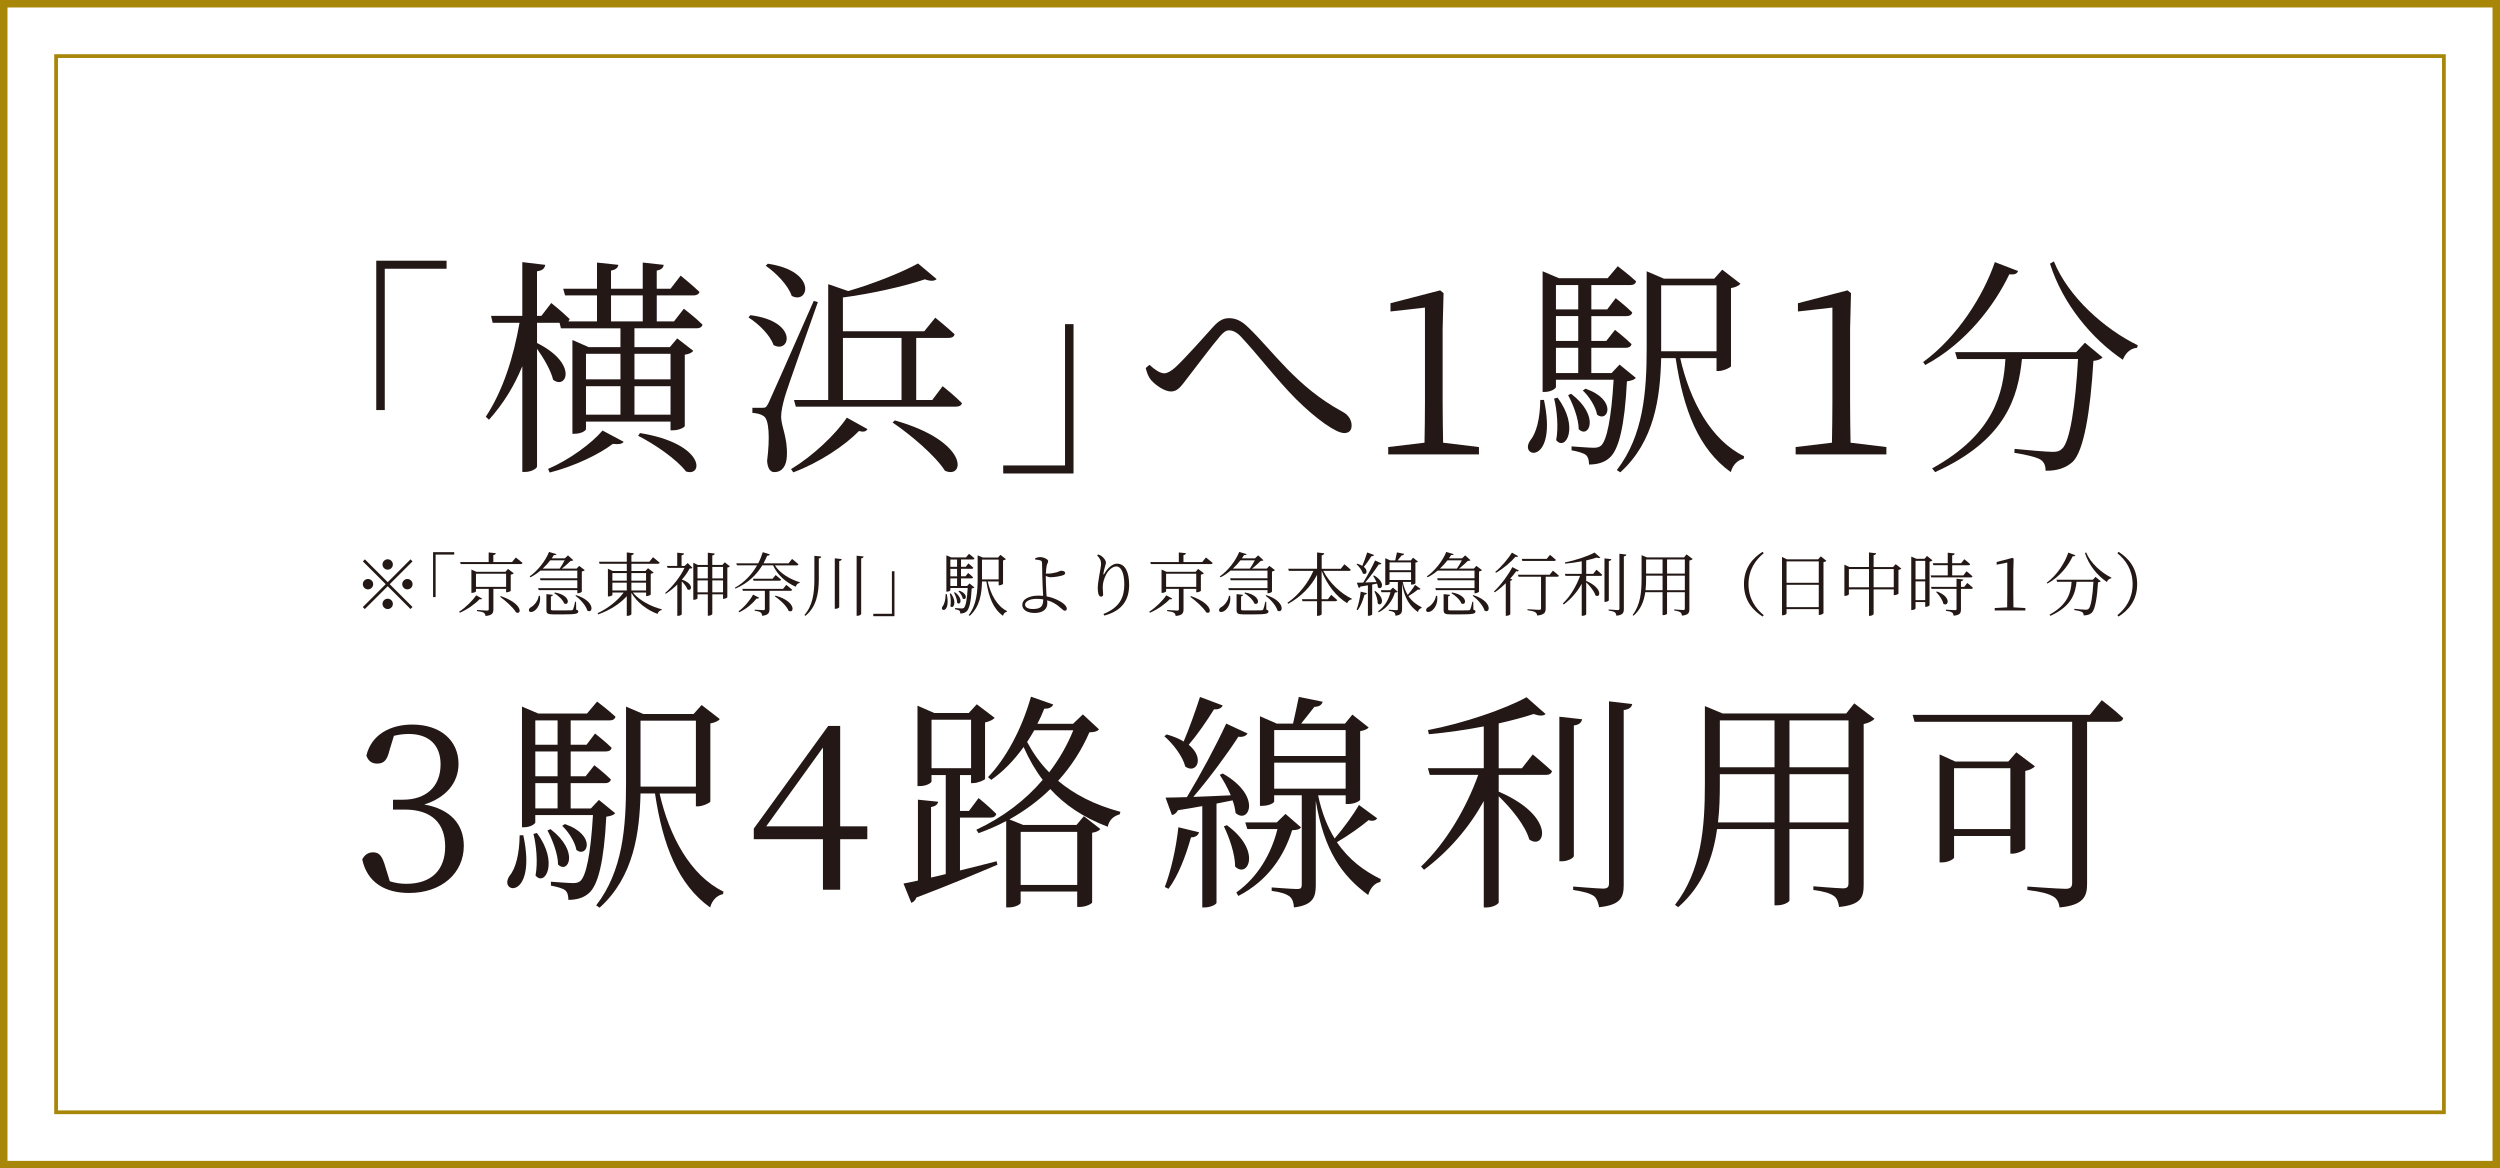 <?xml version="1.0" encoding="UTF-8"?><svg id="_レイヤー_2" xmlns="http://www.w3.org/2000/svg" viewBox="0 0 126.339 59.044"><defs><style>.cls-1{stroke-width:.378px;}.cls-1,.cls-2{fill:none;stroke:#a78608;stroke-miterlimit:10;}.cls-3{fill:#231815;}.cls-2{stroke-width:.189px;}</style></defs><g id="_レイヤー_1-2"><rect class="cls-2" x="2.835" y="2.835" width="120.669" height="53.375"/><rect class="cls-1" x=".189" y=".189" width="125.961" height="58.666"/><path class="cls-3" d="m19.015,13.175h3.553v.406h-3.124v7.142h-.43v-7.548Z"/><path class="cls-3" d="m34.559,15.602s.592.453.941.802c-.023.128-.14.186-.291.186h-3.147v.952h1.789l.372-.441.812.627c-.069.093-.197.163-.429.197v3.601c0,.058-.267.22-.604.22h-.116v-.44h-4.273v.383c0,.058-.209.232-.581.232h-.105v-4.738l.825.36h1.603v-.952h-3.008l-.069-.278h-1.138v1.021c2.09,1.045,1.486,2.381.813,1.858-.116-.488-.488-1.104-.813-1.568v5.945c0,.116-.313.279-.581.279h-.163v-5.342c-.406.999-.964,1.904-1.684,2.706l-.163-.151c.882-1.335,1.405-3.031,1.707-4.749h-1.359l-.081-.349h1.579v-2.717l1.161.139c-.035.175-.116.279-.418.325v2.253h.221l.5-.65s.581.465.929.812c-.012.047-.035.082-.07.116h1.452v-1.312h-1.614l-.093-.337h1.707v-1.324l1.08.116c-.023.14-.116.244-.372.29v.918h1.603v-1.324l1.057.116c-.012.14-.104.244-.349.29v.918h.697l.511-.662s.592.477.953.824c-.035.116-.151.175-.302.175h-1.858v1.312h.871l.499-.639Zm-6.862,8.094c1.068-.453,2.218-1.301,2.752-1.939l1.068.569c-.082.116-.255.14-.546.104-.697.534-1.962,1.138-3.193,1.451l-.081-.186Zm1.916-5.817v1.289h1.742v-1.289h-1.742Zm0,3.077h1.742v-1.44h-1.742v1.44Zm1.266-4.715h1.603v-1.312h-1.603v1.312Zm1.184,1.638v1.289h1.823v-1.289h-1.823Zm1.823,3.077v-1.44h-1.823v1.44h1.823Zm-1.544.929c3.298.534,3.217,2.241,2.322,1.939-.453-.604-1.602-1.394-2.415-1.8l.093-.14Z"/><path class="cls-3" d="m37.918,15.927c2.461.313,2.009,1.975,1.173,1.51-.174-.511-.767-1.08-1.266-1.394l.093-.116Zm3.414-.661c-.511,1.463-1.509,4.227-1.672,4.795-.104.372-.186.721-.186,1.011.012.511.337,1.045.291,1.985-.023.499-.244.802-.639.802-.209,0-.337-.209-.36-.569.151-1.185.093-2.09-.163-2.253-.163-.116-.337-.15-.581-.174v-.256h.522c.139,0,.174-.012.29-.232q.198-.418,2.288-5.167l.209.059Zm-2.531-1.939c2.531.371,2.067,2.09,1.208,1.625-.174-.533-.801-1.172-1.312-1.521l.104-.104Zm1.173,10.381c1.103-.662,2.264-1.765,2.822-2.602l1.045.581c-.081.116-.186.163-.43.093-.708.731-2.009,1.603-3.321,2.09l-.116-.162Zm7.664-4.192s.615.488.975.859c-.035.128-.151.175-.302.175h-8.094l-.093-.337h1.73v-5.853l1.01.349c1.324-.384,2.752-.964,3.53-1.394l.94.789c-.104.104-.313.116-.592.012-1.033.349-2.659.721-4.145.918v1.707h4.11l.558-.686s.604.487.975.836c-.023.128-.139.186-.302.186h-1.637v3.136h.812l.523-.697Zm-5.04.697h2.961v-3.136h-2.961v3.136Zm2.624,1.033c3.809,1.08,3.53,2.996,2.531,2.543-.487-.767-1.753-1.834-2.647-2.438l.116-.104Z"/><path class="cls-3" d="m54.251,23.928h-3.553v-.406h3.124v-7.142h.43v7.548Z"/><path class="cls-3" d="m57.9,18.598l.186-.162c.279.255.546.43.755.43.151,0,.348-.116.558-.303.534-.499,1.486-1.579,1.927-2.066.244-.268.476-.418.778-.418.302,0,.615.104.975.464,1.254,1.196,2.438,3.008,4.761,4.262.314.163.465.43.465.697,0,.232-.116.383-.372.383-.43,0-1.428-.72-2.416-1.695-.987-.987-1.916-2.229-2.833-3.205-.221-.221-.407-.29-.581-.29-.14,0-.279.093-.453.302-.418.488-1.243,1.591-1.684,2.16-.291.383-.464.627-.79.627-.313,0-.767-.302-1.01-.581-.128-.15-.209-.371-.267-.604Z"/><path class="cls-3" d="m74.74,22.592v.372h-4.586v-.372l1.834-.22c.012-.697.023-1.382.023-2.067v-4.761l-1.742.197v-.418l2.508-.65.174.14-.046,1.8v3.692c0,.686.012,1.37.023,2.067l1.811.22Z"/><path class="cls-3" d="m78.026,20.212c.697,3.298-1.277,2.949-.708,2.066.325-.383.511-1.126.522-2.066h.186Zm4.645-1.115c-.081.094-.22.14-.453.175-.116,2.287-.418,3.472-.882,3.866-.267.244-.639.337-1.034.337,0-.186-.035-.371-.151-.476s-.43-.187-.731-.244v-.197c.348.023.894.069,1.103.069.186,0,.279-.023.383-.104.29-.255.522-1.335.639-3.332h-2.915v.371c0,.058-.221.244-.569.244h-.104v-6.097l.825.349h2.461l.511-.604s.569.43.929.766c-.035.128-.139.187-.302.187h-1.962v1.23h.801l.43-.569s.534.418.836.721c-.023.127-.139.186-.291.186h-1.776v1.254h.755l.441-.558s.522.406.836.721c-.035.127-.14.186-.291.186h-1.742v1.277h1.022l.406-.43.824.673Zm-3.959.999c1.115,1.486.406,2.729-.07,2.148.128-.674.035-1.545-.104-2.102l.174-.047Zm-.081-5.689v1.23h1.126v-1.23h-1.126Zm1.126,1.567h-1.126v1.254h1.126v-1.254Zm-1.126,2.88h1.126v-1.277h-1.126v1.277Zm.766,1.045c1.486,1.138.894,2.299.383,1.788,0-.534-.291-1.266-.534-1.719l.151-.069Zm.731-.256c1.626.569,1.126,1.742.581,1.312-.069-.406-.406-.929-.72-1.22l.139-.093Zm4.784-1.544c.488,2.159,1.556,4.146,3.228,4.958l-.023.128c-.291.058-.546.29-.65.674-1.614-1.15-2.392-3.124-2.787-5.76h-.732c-.046,1.974-.336,4.215-2.067,5.771l-.174-.115c1.347-1.742,1.509-3.96,1.509-6.178v-3.867l.871.372h2.543l.406-.453.917.708c-.058.093-.255.187-.476.221v3.948c-.012.069-.395.244-.627.244h-.104v-.65h-1.835Zm-.964-.349h2.799v-3.332h-2.799v3.332Z"/><path class="cls-3" d="m95.33,22.592v.372h-4.586v-.372l1.834-.22c.012-.697.023-1.382.023-2.067v-4.761l-1.742.197v-.418l2.508-.65.174.14-.046,1.8v3.692c0,.686.012,1.37.023,2.067l1.811.22Z"/><path class="cls-3" d="m101.983,13.697c-.046.128-.151.197-.441.163-.755,1.591-2.206,3.495-4.25,4.587l-.104-.151c1.73-1.266,3.042-3.345,3.623-5.051l1.173.452Zm3.379,3.623l.894.743c-.081.081-.232.151-.464.175-.151,2.554-.488,4.563-1.045,5.098-.337.313-.801.464-1.37.452,0-.221-.058-.43-.256-.558-.186-.127-.801-.267-1.324-.348l.012-.197c.592.058,1.626.15,1.916.15.244,0,.349-.034.476-.15.406-.337.685-2.218.813-4.541h-2.833c-.197,1.928-.813,4.1-4.389,5.714l-.151-.187c3.135-1.729,3.6-3.809,3.704-5.527h-2.438l-.104-.348h6.12l.441-.477Zm-1.567-4.11c.731,1.8,2.566,3.426,4.238,4.238l-.035.128c-.313.023-.569.232-.72.604-1.567-1.057-3.031-2.81-3.681-4.854l.198-.116Z"/><path class="cls-3" d="m19.687,37.904c-.116.476-.255.685-.627.685-.244,0-.441-.104-.545-.406.255-1.068,1.219-1.567,2.322-1.567,1.428,0,2.334.812,2.334,1.985,0,.952-.627,1.707-1.73,2.056,1.335.231,1.998,1.01,1.998,2.09,0,1.382-1.126,2.38-2.764,2.38-1.196,0-2.113-.511-2.369-1.695.116-.231.302-.359.545-.359.349,0,.476.232.627.743l.221.72c.291.093.569.128.836.128,1.289,0,1.962-.72,1.962-1.881,0-1.173-.674-1.87-2.044-1.87h-.592v-.499h.5c1.161,0,1.904-.65,1.904-1.788,0-.964-.581-1.533-1.603-1.533-.232,0-.476.023-.755.093l-.221.721Z"/><path class="cls-3" d="m26.447,42.212c.697,3.298-1.277,2.949-.708,2.066.325-.383.511-1.126.522-2.066h.186Zm4.645-1.115c-.081.094-.22.14-.453.175-.116,2.287-.418,3.472-.882,3.866-.267.244-.639.337-1.034.337,0-.186-.035-.371-.151-.476s-.43-.187-.731-.244v-.197c.348.023.894.069,1.103.069.186,0,.279-.023.383-.104.29-.255.522-1.335.639-3.332h-2.915v.371c0,.058-.221.244-.569.244h-.104v-6.097l.825.349h2.461l.511-.604s.569.43.929.766c-.035.128-.139.187-.302.187h-1.962v1.23h.801l.43-.569s.534.418.836.721c-.023.127-.139.186-.291.186h-1.776v1.254h.755l.441-.558s.522.406.836.721c-.035.127-.14.186-.291.186h-1.742v1.277h1.022l.406-.43.824.673Zm-3.959.999c1.115,1.486.406,2.729-.07,2.148.128-.674.035-1.545-.104-2.102l.174-.047Zm-.081-5.689v1.23h1.126v-1.23h-1.126Zm1.126,1.567h-1.126v1.254h1.126v-1.254Zm-1.126,2.88h1.126v-1.277h-1.126v1.277Zm.766,1.045c1.486,1.138.894,2.299.383,1.788,0-.534-.291-1.266-.534-1.719l.151-.069Zm.731-.256c1.626.569,1.126,1.742.581,1.312-.069-.406-.406-.929-.72-1.22l.139-.093Zm4.784-1.544c.488,2.159,1.556,4.146,3.228,4.958l-.023.128c-.291.058-.546.29-.65.674-1.614-1.15-2.392-3.124-2.787-5.76h-.732c-.046,1.974-.336,4.215-2.067,5.771l-.174-.115c1.347-1.742,1.509-3.96,1.509-6.178v-3.867l.871.372h2.543l.406-.453.917.708c-.058.093-.255.187-.476.221v3.948c-.012.069-.395.244-.627.244h-.104v-.65h-1.835Zm-.964-.349h2.799v-3.332h-2.799v3.332Z"/><path class="cls-3" d="m43.83,42.409h-1.371v2.555h-.871v-2.555h-3.495v-.534l3.762-5.19h.604v5.074h1.371v.65Zm-2.241-.65v-3.982l-2.868,3.982h2.868Z"/><path class="cls-3" d="m48.516,43.988c.581-.139,1.208-.302,1.846-.464l.046.174c-.987.418-2.322.987-4.099,1.66-.035.128-.151.232-.256.268l-.395-.976c.186-.035.43-.081.731-.151v-4.087l1.022.104c-.023.128-.128.232-.36.267v3.565l.743-.175v-5.004h-.72v.325c0,.058-.232.231-.592.231h-.116v-4.063l.848.371h1.742l.406-.441.906.686c-.081.093-.267.186-.488.232v2.856c-.023.058-.372.209-.604.209h-.104v-.406h-.558v1.812h.453l.487-.65s.558.452.894.801c-.035.128-.139.186-.302.186h-1.533v2.671Zm-1.44-5.167h1.998v-2.45h-1.998v2.45Zm8.465-1.963c-.093.104-.209.14-.488.151-.383.883-.906,1.707-1.579,2.45.812.685,1.846,1.219,3.146,1.567l-.035.128c-.291.081-.534.267-.604.627-1.254-.477-2.183-1.115-2.903-1.904-.581.569-1.277,1.092-2.067,1.532l.697.279h2.694l.372-.441.836.65c-.081.081-.174.15-.418.186v3.519c0,.058-.29.232-.639.232h-.116v-.778h-2.857v.569c0,.058-.232.232-.615.232h-.116v-4.366c-.43.232-.894.43-1.394.615l-.116-.174c1.347-.628,2.485-1.498,3.355-2.521-.383-.499-.697-1.057-.964-1.66-.487.674-1.033,1.242-1.637,1.66l-.163-.139c.883-.906,1.707-2.416,2.171-4.064l1.126.395c-.058.128-.197.221-.453.209-.104.268-.221.522-.349.767h1.8l.5-.477.813.755Zm-3.96,5.18v2.682h2.857v-2.682h-2.857Zm.685-5.133c-.116.209-.244.406-.36.592.302.558.662,1.08,1.115,1.533.511-.662.917-1.382,1.219-2.125h-1.974Z"/><path class="cls-3" d="m61.791,35.651c-.058.128-.197.209-.441.197-.383.615-.848,1.289-1.277,1.788.836.686.383,1.498-.174,1.104-.128-.522-.627-1.161-1.057-1.533l.116-.093c.36.104.639.221.859.36.267-.628.581-1.498.825-2.253l1.149.43Zm-2.926,9.173c.302-.789.569-1.938.685-3.019l1.045.255c-.046.151-.174.256-.407.256-.267.952-.65,1.951-1.138,2.601l-.186-.093Zm2.926-5.736c2.021,1.15,1.312,2.59.65,1.998-.023-.198-.07-.419-.151-.639-.244.046-.511.104-.813.162v5.017c0,.058-.255.232-.615.232h-.104v-5.121c-.372.069-.79.14-1.231.209-.082.15-.186.221-.302.244l-.325-.883c.255,0,.627-.012,1.08-.023.674-1.114,1.486-2.624,1.986-3.716l1.08.499c-.07.116-.232.198-.465.163-.545.848-1.44,2.066-2.276,3.042.569-.023,1.219-.046,1.893-.081-.162-.383-.372-.755-.557-1.033l.151-.07Zm.209,2.613c1.8,1.312,1.045,2.717.418,2.09,0-.639-.302-1.486-.569-2.032l.151-.058Zm3.751.116c-.093.104-.198.127-.453.139-.406,1.312-1.231,2.555-2.717,3.321l-.104-.174c1.092-.778,1.777-1.975,2.079-3.205h-1.521l-.104-.337h1.591l.441-.43.79.686Zm3.843-.465c-.046.093-.209.174-.43.093-.36.302-.999.767-1.603,1.115.616.905,1.394,1.463,2.218,1.869l-.023.14c-.29.058-.5.302-.615.661-1.335-.986-2.229-2.24-2.647-4.761v4.262c0,.593-.128,1.011-1.104,1.127-.011-.221-.069-.43-.209-.546-.163-.128-.441-.232-.917-.291v-.174s1.068.081,1.289.081c.186,0,.232-.058.232-.221v-4.517h-1.394v.313c0,.069-.244.221-.615.221h-.104v-4.528l.848.371h.824c.093-.395.209-.952.291-1.347l1.208.243c-.046.163-.186.256-.418.256-.186.244-.453.569-.673.848h2.218l.372-.453.824.65c-.069.081-.186.14-.43.186v3.461c0,.058-.267.221-.615.221h-.116v-.441h-1.394c.186.883.476,1.603.836,2.183.453-.522.987-1.266,1.23-1.695l.917.674Zm-5.202-4.459v1.312h3.611v-1.312h-3.611Zm3.611,2.961v-1.312h-3.611v1.312h3.611Z"/><path class="cls-3" d="m77.457,38.124s.604.5.975.848c-.035.128-.139.187-.302.187h-2.392v.848c2.903,1.242,2.357,2.995,1.544,2.415-.197-.708-.929-1.591-1.544-2.183v5.364c0,.069-.267.256-.627.256h-.128v-5.377c-.743,1.348-1.765,2.531-3.019,3.473l-.151-.163c1.277-1.219,2.288-2.961,2.891-4.633h-2.45l-.093-.337h2.822v-2.113c-.894.174-1.858.313-2.775.395l-.046-.209c1.789-.337,3.914-1.068,4.981-1.66l.964.848c-.104.104-.325.104-.604,0-.488.162-1.104.325-1.765.476v2.265h1.173l.546-.697Zm2.078,5.133c0,.104-.313.268-.592.268h-.14v-7.305l1.15.128c-.035.163-.14.279-.418.313v6.596Zm2.95-7.676c-.035.163-.151.268-.43.303v8.824c0,.639-.139,1.022-1.243,1.139-.046-.244-.116-.441-.255-.558-.197-.14-.511-.232-1.057-.313v-.174s1.266.104,1.51.104c.232,0,.302-.082.302-.268v-9.196l1.173.139Z"/><path class="cls-3" d="m94.728,36.324c-.082.104-.291.209-.546.268v8.116c0,.628-.116,1.011-1.243,1.127-.035-.244-.104-.453-.267-.558-.174-.128-.488-.232-1.033-.302v-.186s1.242.104,1.498.104c.22,0,.278-.082.278-.268v-2.729h-2.984v3.611c0,.058-.244.244-.639.244h-.116v-3.855h-2.903c-.197,1.439-.72,2.868-1.962,3.948l-.163-.116c1.335-1.719,1.51-3.901,1.51-6.12v-3.925l.894.372h6.248l.406-.511,1.022.777Zm-5.051,5.237v-2.438h-2.764v.477c0,.627-.012,1.288-.093,1.962h2.856Zm-2.764-5.155v2.368h2.764v-2.368h-2.764Zm3.519,0v2.368h2.984v-2.368h-2.984Zm2.984,5.155v-2.438h-2.984v2.438h2.984Z"/><path class="cls-3" d="m106.215,35.384s.673.511,1.08.906c-.023.128-.127.186-.29.186h-1.533v8.187c0,.615-.151,1.08-1.394,1.196-.023-.244-.128-.453-.325-.558-.244-.14-.604-.244-1.3-.325v-.174s1.614.115,1.927.115c.256,0,.337-.093.337-.302v-8.14h-7.966l-.093-.349h8.953l.604-.743Zm-3.379,3.345c-.081.093-.267.186-.487.232v3.925c-.012.069-.395.255-.65.255h-.104v-.894h-2.845v1.091c0,.07-.29.244-.604.244h-.128v-5.458l.79.36h2.683l.406-.465.94.709Zm-1.242,3.17v-3.077h-2.845v3.077h2.845Z"/><path class="cls-3" d="m19.593,29.421l1.153-1.153.101.102-1.153,1.152,1.153,1.153-.101.102-1.153-1.153-1.157,1.156-.101-.101,1.157-1.157-1.153-1.152.102-.102,1.153,1.153Zm-.996.363c-.144,0-.262-.119-.262-.263,0-.143.119-.262.262-.262.143,0,.262.119.262.262,0,.144-.119.263-.262.263Zm.733-1.258c0-.144.119-.263.262-.263.144,0,.262.119.262.263,0,.143-.119.262-.262.262-.143,0-.262-.119-.262-.262Zm.524,1.991c0,.144-.119.262-.262.262-.143,0-.262-.118-.262-.262s.119-.262.262-.262c.144,0,.262.118.262.262Zm.734-1.258c.143,0,.262.119.262.262,0,.144-.119.263-.262.263-.144,0-.262-.119-.262-.263,0-.143.119-.262.262-.262Z"/><path class="cls-3" d="m21.885,27.904h1.069v.122h-.94v2.148h-.129v-2.271Z"/><path class="cls-3" d="m24.367,30.252c-.028.035-.056.046-.133.028-.21.23-.601.514-.996.685l-.039-.049c.339-.22.692-.569.863-.832l.304.168Zm1.698-2.079s.209.161.342.276c-.011.038-.049.056-.098.056h-3.026l-.031-.102h1.443v-.485l.36.038c-.007.049-.042.084-.125.095v.353h.947l.189-.23Zm-1.132,1.587v1.034c0,.182-.052.304-.398.335-.007-.069-.031-.126-.084-.16-.056-.039-.164-.066-.346-.088v-.056s.419.031.503.031c.074,0,.091-.021.091-.069v-1.027h-.646v.125c0,.021-.102.077-.196.077h-.035v-1.178l.252.112h1.471l.126-.146.293.224c-.024.027-.087.056-.154.069v.811c-.003.024-.119.077-.199.077h-.035v-.171h-.643Zm.643-.102v-.664h-1.523v.664h1.523Zm-.266.468c1.139.392,1.055.961.769.821-.143-.248-.531-.587-.804-.786l.035-.035Z"/><path class="cls-3" d="m27.288,30.112c.053.402-.143.664-.29.762-.094.062-.22.08-.262.004-.028-.066.01-.141.083-.186.165-.084.367-.311.409-.584l.059.004Zm.021-1.275c-.157.133-.325.248-.503.336l-.039-.046c.405-.279.797-.779.979-1.233l.377.111c-.014.035-.042.049-.129.042-.035.057-.07.112-.112.168h.664l.157-.15.269.248c-.028.024-.07.031-.14.035-.112.108-.283.27-.443.388h.751l.129-.14.283.217c-.024.028-.081.056-.15.07v1.017c-.003.024-.115.08-.192.08h-.035v-.157h-1.95l-.032-.102h1.981v-.398h-1.859l-.028-.101h1.887v-.385h-1.866Zm.5-.521c-.112.144-.241.286-.385.419h.86c.087-.122.185-.29.251-.419h-.727Zm1.31,2.495c.081.024.105.049.105.094,0,.108-.119.144-.769.144h-.472c-.311,0-.37-.046-.37-.224v-.8l.325.034c-.003.042-.038.07-.098.081v.643c0,.053.014.066.171.066h.451c.203,0,.363-.004.419-.007.049-.004.062-.014.08-.046.028-.056.066-.206.105-.388h.045l.007.402Zm-1.08-.87c.835.15.727.691.472.556-.066-.189-.308-.405-.503-.521l.031-.034Zm1.076.133c1.0.324.849.964.566.782-.073-.262-.36-.573-.601-.751l.035-.031Z"/><path class="cls-3" d="m31.981,29.944c.325.396.923.713,1.461.846l-.007.039c-.094.014-.175.091-.206.195-.528-.195-1.031-.573-1.321-1.062v1.073c0,.031-.098.087-.188.087h-.046v-.992c-.353.392-.863.709-1.443.919l-.031-.06c.542-.255,1.02-.64,1.317-1.045h-.569v.126c0,.021-.102.073-.192.073h-.035v-1.401l.248.115h.706v-.366h-1.376l-.028-.102h1.404v-.472l.356.042c-.01.049-.038.084-.122.098v.332h.905l.186-.23s.206.164.339.276c-.011.038-.049.056-.098.056h-1.331v.366h.706l.132-.143.283.22c-.021.028-.077.053-.146.066v1.045c-.004.021-.119.077-.199.077h-.035v-.179h-.667Zm-1.034-.985v.385h.727v-.385h-.727Zm0,.881h.727v-.395h-.727v.395Zm.961-.881v.385h.741v-.385h-.741Zm.741.881v-.395h-.741v.395h.741Z"/><path class="cls-3" d="m35.001,28.7c-.031.021-.077.032-.154.035-.094.182-.227.374-.388.556.64.213.489.626.28.489-.042-.129-.168-.283-.287-.401v1.663c0,.021-.081.08-.185.08h-.039v-1.583c-.182.179-.381.339-.58.465l-.039-.035c.381-.321.793-.849.982-1.271h-.853l-.032-.098h.518v-.671l.342.038c0,.049-.039.084-.123.095v.538h.157l.154-.147.245.248Zm1.884-.08c-.018.024-.066.053-.129.06v1.503c-.003.024-.115.08-.186.08h-.031v-.228h-.542v.989c0,.035-.098.091-.182.091h-.045v-1.08h-.521v.199c0,.024-.087.077-.178.077h-.035v-1.873l.23.112h.503v-.619l.349.042c-.01.049-.035.084-.122.098v.479h.51l.119-.133.259.202Zm-1.636.031v.58h.521v-.58h-.521Zm.521,1.283v-.602h-.521v.602h.521Zm.227-1.283v.58h.542v-.58h-.542Zm.542,1.283v-.602h-.542v.602h.542Z"/><path class="cls-3" d="m39.159,28.571c.255.402.762.702,1.258.853l-.007.035c-.094.014-.164.08-.199.192-.489-.217-.922-.587-1.143-1.08h-.545c-.28.461-.709.898-1.356,1.174l-.031-.042c.507-.286.874-.695,1.122-1.132h-1.017l-.032-.104h1.108c.098-.188.174-.378.23-.562l.356.111c-.021.049-.066.07-.136.066-.053.126-.112.255-.182.385h1.265l.178-.221s.199.154.322.27c-.007.038-.042.056-.091.056h-1.101Zm-.793,1.639c-.021.031-.049.049-.129.035-.182.234-.51.524-.88.699l-.035-.049c.301-.221.594-.577.734-.846l.311.16Zm.521-.353v.919c0,.182-.049.311-.37.343-.007-.07-.028-.133-.074-.168-.049-.039-.14-.066-.304-.088v-.052s.363.024.44.024c.06,0,.074-.018.074-.063v-.915h-1.111l-.028-.098h2.058l.164-.203s.185.144.297.248c-.007.035-.042.053-.091.053h-1.055Zm.311-.797s.168.137.276.23c-.007.039-.042.056-.091.056h-1.303l-.024-.101h.989l.154-.186Zm-.007,1.041c1.062.297.954.926.664.769-.101-.251-.44-.562-.699-.737l.035-.031Z"/><path class="cls-3" d="m41.501,28.124c-.01.049-.035.084-.122.098v1.076c-.004.678-.119,1.377-.678,1.824l-.049-.042c.419-.472.503-1.125.503-1.782v-1.209l.346.035Zm1.034.129c-.007.05-.035.084-.125.099v2.334c0,.027-.095.08-.182.08h-.042v-2.551l.349.038Zm1.108-.133c-.011.05-.035.084-.123.099v2.809c0,.032-.098.092-.185.092h-.045v-3.037l.353.038Z"/><path class="cls-3" d="m45.202,31.14h-1.069v-.122h.94v-2.149h.129v2.271Z"/><path class="cls-3" d="m47.845,30.022c.209.992-.384.888-.213.622.098-.115.154-.339.157-.622h.056Zm1.397-.336c-.024.028-.066.042-.136.053-.035.688-.125,1.045-.266,1.164-.08.073-.192.101-.311.101,0-.056-.01-.111-.045-.143-.035-.031-.129-.057-.22-.073v-.06c.104.007.269.021.332.021.056,0,.084-.007.116-.031.087-.077.157-.401.192-1.003h-.877v.112c0,.017-.066.073-.171.073h-.031v-1.835l.248.105h.741l.154-.182s.171.129.279.23c-.01.038-.042.056-.091.056h-.59v.37h.241l.129-.171s.161.126.251.217c-.007.038-.042.056-.087.056h-.535v.377h.227l.133-.167s.157.122.251.217c-.01.038-.042.056-.087.056h-.524v.384h.308l.122-.129.248.202Zm-1.191.301c.335.447.122.821-.021.646.039-.202.011-.465-.031-.632l.052-.015Zm-.024-1.712v.37h.339v-.37h-.339Zm.339.472h-.339v.377h.339v-.377Zm-.339.866h.339v-.384h-.339v.384Zm.23.314c.447.343.269.692.115.538,0-.16-.087-.381-.161-.517l.045-.021Zm.22-.076c.489.171.339.523.175.395-.021-.122-.123-.279-.217-.367l.042-.027Zm1.439-.465c.147.649.468,1.247.972,1.492l-.007.038c-.087.018-.165.087-.196.203-.486-.347-.72-.94-.839-1.733h-.22c-.014.594-.101,1.269-.622,1.736l-.053-.035c.405-.523.455-1.191.455-1.858v-1.164l.262.112h.766l.122-.137.276.213c-.017.028-.077.057-.143.066v1.188c-.003.021-.119.073-.188.073h-.032v-.195h-.552Zm-.29-.105h.842v-1.002h-.842v1.002Z"/><path class="cls-3" d="m52.849,29.151c0,.161.014.622.035.898.003.031.007.062.011.091.188.034.353.091.503.16.217.098.514.279.514.462,0,.066-.039.101-.101.101-.105,0-.217-.199-.552-.388-.102-.06-.217-.104-.339-.14.003.046.007.095.007.153,0,.294-.22.489-.646.489-.363,0-.619-.157-.619-.405,0-.324.406-.472.825-.472.081,0,.157.004.228.011-.011-.266-.042-.748-.042-.985-.004-.228-.007-.615-.014-.685-.007-.077-.031-.102-.094-.126-.07-.021-.165-.031-.245-.035l-.007-.073c.08-.028.167-.053.258-.053.182,0,.398.115.398.199,0,.081-.042.108-.07.213-.021.092-.039.259-.045.42.038.003.077.003.101.003.133,0,.329-.034.451-.069.108-.035.171-.077.22-.077.136,0,.203.046.203.122,0,.042-.038.084-.129.112-.108.035-.395.095-.615.095-.073,0-.164-.035-.234-.066v.045Zm-.129,1.139c-.108-.017-.22-.027-.339-.027-.335,0-.58.126-.58.293,0,.123.129.221.391.221.43,0,.524-.154.528-.486Z"/><path class="cls-3" d="m55.446,28.065l.045-.045c.07.021.119.042.167.076.129.088.231.245.231.322,0,.073-.024.122-.045.206-.035.111-.056.217-.081.353-.014.073.014.077.052.007.165-.29.409-.499.636-.499.419,0,.611.45.611,1.072,0,.724-.321,1.307-1.258,1.552l-.039-.081c.846-.339,1.052-.869,1.052-1.495,0-.569-.157-.908-.402-.908-.164,0-.384.157-.506.391-.112.217-.182.423-.182.668,0,.14.021.241.021.356,0,.069-.042.111-.098.111-.049,0-.091-.018-.123-.087-.035-.073-.052-.234-.052-.325,0-.377.168-1.052.168-1.24,0-.182-.053-.266-.199-.434Z"/><path class="cls-3" d="m59.244,30.252c-.028.035-.056.046-.133.028-.21.23-.601.514-.996.685l-.039-.049c.339-.22.692-.569.863-.832l.304.168Zm1.698-2.079s.209.161.342.276c-.011.038-.049.056-.098.056h-3.026l-.031-.102h1.443v-.485l.36.038c-.007.049-.042.084-.125.095v.353h.947l.189-.23Zm-1.132,1.587v1.034c0,.182-.052.304-.398.335-.007-.069-.031-.126-.084-.16-.056-.039-.164-.066-.346-.088v-.056s.419.031.503.031c.074,0,.091-.021.091-.069v-1.027h-.646v.125c0,.021-.102.077-.196.077h-.035v-1.178l.252.112h1.471l.126-.146.293.224c-.024.027-.087.056-.154.069v.811c-.003.024-.119.077-.199.077h-.035v-.171h-.643Zm.643-.102v-.664h-1.523v.664h1.523Zm-.266.468c1.139.392,1.055.961.769.821-.143-.248-.531-.587-.804-.786l.035-.035Z"/><path class="cls-3" d="m62.166,30.112c.053.402-.143.664-.29.762-.094.062-.22.08-.262.004-.028-.066.01-.141.083-.186.165-.084.367-.311.409-.584l.059.004Zm.021-1.275c-.157.133-.325.248-.503.336l-.039-.046c.405-.279.797-.779.979-1.233l.377.111c-.014.035-.042.049-.129.042-.035.057-.07.112-.112.168h.664l.157-.15.269.248c-.028.024-.07.031-.14.035-.112.108-.283.27-.443.388h.751l.129-.14.283.217c-.024.028-.081.056-.15.07v1.017c-.003.024-.115.08-.192.08h-.035v-.157h-1.95l-.032-.102h1.981v-.398h-1.859l-.028-.101h1.887v-.385h-1.866Zm.5-.521c-.112.144-.241.286-.385.419h.86c.087-.122.185-.29.251-.419h-.727Zm1.31,2.495c.081.024.105.049.105.094,0,.108-.119.144-.769.144h-.472c-.311,0-.37-.046-.37-.224v-.8l.325.034c-.003.042-.038.07-.098.081v.643c0,.053.014.066.171.066h.451c.203,0,.363-.004.419-.007.049-.004.062-.014.08-.046.028-.056.066-.206.105-.388h.045l.007.402Zm-1.08-.87c.835.15.727.691.472.556-.066-.189-.308-.405-.503-.521l.031-.034Zm1.076.133c1.0.324.849.964.566.782-.073-.262-.36-.573-.601-.751l.035-.031Z"/><path class="cls-3" d="m66.87,28.848c.318.614.901,1.156,1.446,1.408l-.007.034c-.098.011-.188.081-.23.192-.531-.324-1.01-.908-1.29-1.635v1.433h.318l.165-.221s.185.154.304.266c-.01.039-.045.057-.094.057h-.692v.653c0,.034-.098.087-.188.087h-.045v-.74h-.737l-.028-.102h.766v-1.23c-.314.598-.814,1.111-1.461,1.465l-.035-.053c.577-.398,1.052-1.01,1.31-1.614h-1.24l-.031-.105h1.457v-.824l.363.042c-.011.053-.039.087-.129.102v.681h.964l.182-.227s.203.157.325.275c-.007.039-.042.057-.091.057h-1.3Z"/><path class="cls-3" d="m69.439,28.047c-.018.039-.06.063-.133.06-.115.186-.255.388-.384.538.251.206.115.451-.053.332-.039-.157-.188-.35-.318-.461l.035-.028c.108.031.192.066.259.108.081-.188.175-.45.248-.678l.346.129Zm-.881,2.761c.091-.237.171-.583.206-.908l.315.076c-.014.046-.053.077-.123.077-.081.287-.196.587-.342.783l-.056-.028Zm.881-1.727c.608.347.395.779.195.602-.007-.06-.021-.126-.045-.192-.073.014-.154.031-.245.049v1.51c0,.018-.077.07-.185.07h-.031v-1.541c-.112.021-.238.042-.371.062-.024.045-.056.066-.091.073l-.098-.266c.077,0,.188-.003.325-.007.203-.335.447-.79.598-1.118l.325.15c-.021.035-.07.06-.14.049-.164.255-.433.622-.685.915.171-.007.367-.014.569-.024-.049-.115-.112-.227-.167-.311l.045-.021Zm.062.787c.542.395.315.817.126.629,0-.192-.091-.447-.171-.612l.045-.017Zm1.129.034c-.028.032-.06.039-.136.042-.123.396-.371.769-.818,1l-.031-.053c.329-.234.535-.594.625-.965h-.458l-.031-.101h.479l.133-.13.238.206Zm1.157-.14c-.014.028-.063.053-.129.028-.108.091-.301.23-.482.335.186.272.419.44.667.562l-.007.042c-.087.018-.15.091-.185.199-.402-.297-.671-.674-.797-1.433v1.282c0,.179-.039.305-.332.34-.003-.066-.021-.13-.063-.165-.049-.038-.133-.069-.276-.087v-.053s.321.024.388.024c.056,0,.07-.018.07-.066v-1.359h-.419v.095c0,.021-.074.066-.186.066h-.031v-1.362l.255.111h.248c.028-.119.063-.286.087-.405l.364.073c-.014.049-.056.077-.126.077-.056.073-.136.171-.203.255h.667l.112-.137.248.196c-.021.024-.056.042-.129.056v1.041c0,.018-.081.066-.185.066h-.035v-.133h-.419c.056.266.144.482.252.657.136-.157.297-.381.37-.51l.276.202Zm-1.565-1.342v.396h1.086v-.396h-1.086Zm1.086.892v-.396h-1.086v.396h1.086Z"/><path class="cls-3" d="m72.629,30.112c.053.402-.143.664-.29.762-.094.062-.22.08-.262.004-.028-.066.01-.141.083-.186.165-.084.367-.311.409-.584l.059.004Zm.021-1.275c-.157.133-.325.248-.503.336l-.039-.046c.405-.279.797-.779.979-1.233l.377.111c-.014.035-.042.049-.129.042-.035.057-.07.112-.112.168h.664l.157-.15.269.248c-.028.024-.07.031-.14.035-.112.108-.283.27-.443.388h.751l.129-.14.283.217c-.025.028-.081.056-.15.07v1.017c-.003.024-.115.08-.192.08h-.035v-.157h-1.95l-.032-.102h1.981v-.398h-1.859l-.028-.101h1.887v-.385h-1.866Zm.5-.521c-.112.144-.241.286-.385.419h.86c.087-.122.185-.29.251-.419h-.727Zm1.31,2.495c.081.024.105.049.105.094,0,.108-.119.144-.769.144h-.472c-.311,0-.37-.046-.37-.224v-.8l.325.034c-.003.042-.038.07-.098.081v.643c0,.053.014.066.171.066h.451c.203,0,.363-.004.419-.007.049-.004.062-.014.08-.046.028-.056.066-.206.105-.388h.045l.007.402Zm-1.08-.87c.835.15.727.691.472.556-.066-.189-.308-.405-.503-.521l.031-.034Zm1.076.133c1.0.324.849.964.566.782-.073-.262-.36-.573-.601-.751l.035-.031Z"/><path class="cls-3" d="m76.757,28.833c-.018.035-.049.05-.133.032-.081.115-.185.244-.308.381l.108.038c-.007.031-.042.056-.101.066v1.694c-.004.021-.102.077-.189.077h-.039v-1.649c-.171.168-.36.329-.555.462l-.042-.042c.37-.347.748-.874.929-1.233l.329.174Zm-.039-.727c-.021.035-.052.049-.133.031-.213.248-.597.588-.982.808l-.038-.046c.321-.266.667-.685.842-.971l.311.178Zm1.761.734s.188.143.3.251c-.007.039-.042.056-.087.056h-.58v1.604c0,.188-.056.321-.43.356-.007-.073-.038-.133-.098-.168-.066-.042-.185-.073-.392-.102v-.052s.489.034.587.034c.077,0,.098-.021.098-.076v-1.598h-1.139l-.028-.101h1.604l.164-.206Zm-1.548-.493l-.028-.104h1.262l.164-.203s.186.144.297.252c-.007.038-.042.056-.091.056h-1.604Z"/><path class="cls-3" d="m80.678,28.791s.182.15.293.256c-.01.038-.042.056-.091.056h-.72v.255c.874.374.709.901.465.727-.06-.213-.28-.479-.465-.656v1.614c0,.021-.08.077-.188.077h-.039v-1.618c-.224.405-.531.762-.909,1.045l-.045-.049c.385-.367.688-.892.87-1.395h-.737l-.028-.102h.849v-.636c-.269.053-.559.095-.835.119l-.014-.063c.538-.102,1.178-.321,1.499-.499l.29.255c-.031.031-.098.031-.182,0-.147.049-.332.098-.531.143v.682h.353l.164-.21Zm.625,1.545c0,.031-.094.08-.178.08h-.042v-2.197l.346.038c-.011.049-.042.084-.126.095v1.984Zm.888-2.31c-.01.049-.045.08-.129.091v2.655c0,.192-.042.308-.374.343-.014-.073-.035-.133-.077-.168-.06-.042-.154-.069-.318-.094v-.053s.381.031.454.031c.07,0,.091-.024.091-.08v-2.768l.353.042Z"/><path class="cls-3" d="m85.539,28.25c-.024.031-.087.062-.165.08v2.442c0,.189-.035.305-.374.339-.011-.073-.032-.136-.081-.167-.052-.039-.147-.07-.311-.091v-.057s.374.032.451.032c.066,0,.084-.025.084-.081v-.821h-.898v1.087c0,.018-.073.073-.192.073h-.035v-1.16h-.874c-.06.434-.217.863-.591,1.188l-.049-.035c.402-.517.454-1.174.454-1.842v-1.181l.269.112h1.88l.122-.154.308.234Zm-1.52,1.576v-.734h-.832v.144c0,.188-.004.388-.028.591h.86Zm-.832-1.552v.713h.832v-.713h-.832Zm1.059,0v.713h.898v-.713h-.898Zm.898,1.552v-.734h-.898v.734h.898Z"/><path class="cls-3" d="m89.072,27.887l.059.069c-.405.329-.769.832-.769,1.565,0,.734.363,1.237.769,1.565l-.059.07c-.472-.301-.94-.793-.94-1.636,0-.842.468-1.335.94-1.635Z"/><path class="cls-3" d="m92.301,28.344c-.024.028-.08.053-.15.066v2.576c-.003.024-.115.091-.203.091h-.035v-.294h-1.628v.217c0,.035-.084.094-.192.094h-.038v-2.948l.251.122h1.572l.136-.154.287.23Zm-2.016.025v1.083h1.628v-1.083h-1.628Zm1.628,2.312v-1.128h-1.628v1.128h1.628Z"/><path class="cls-3" d="m96.086,28.733c-.021.027-.077.056-.146.069v1.199c-.003.021-.123.073-.199.073h-.039v-.29h-1.017v1.243c0,.035-.102.095-.189.095h-.045v-1.338h-1.017v.251c0,.024-.094.077-.192.077h-.035v-1.576l.251.119h.992v-.737l.36.042c-.007.049-.035.084-.125.098v.598h.982l.133-.146.286.224Zm-1.635.946v-.922h-1.017v.922h1.017Zm1.251,0v-.922h-1.017v.922h1.017Z"/><path class="cls-3" d="m97.659,28.317c-.021.027-.077.056-.147.069v2.198c-.003.028-.112.084-.188.084h-.032v-.241h-.489v.321c0,.021-.07.081-.182.081h-.035v-2.701l.262.111h.409l.125-.144.276.221Zm-.856.027v.934h.489v-.934h-.489Zm.489,1.985v-.947h-.489v.947h.489Zm.304-1.149l-.028-.102h.863v-.514h-.727l-.028-.102h.754v-.531l.353.039c-.007.049-.042.083-.129.098v.395h.451l.161-.202s.185.14.297.248c-.01.038-.045.056-.094.056h-.814v.514h.563l.161-.21s.192.146.3.255c-.007.039-.039.057-.087.057h-1.995Zm1.82.282s.182.137.287.241c-.007.039-.045.057-.091.057h-.514v1.023c0,.188-.035.301-.37.332-.011-.07-.028-.129-.081-.161-.056-.042-.147-.066-.311-.087v-.056s.381.024.454.024c.066,0,.084-.018.084-.07v-1.006h-1.261l-.028-.102h1.289v-.409l.343.039c-.007.049-.042.073-.119.087v.283h.168l.15-.196Zm-1.534.427c.772.283.569.8.325.618-.038-.195-.216-.439-.363-.59l.039-.028Z"/><path class="cls-3" d="m102.352,30.728v.122h-1.548v-.122l.629-.035c.003-.234.007-.468.007-.699v-1.565l-.538.108v-.136l.8-.21.059.046-.017.587v1.17c0,.231.003.465.007.699l.601.035Z"/><path class="cls-3" d="m104.879,28.062c-.014.038-.045.059-.133.049-.227.479-.664,1.052-1.279,1.38l-.032-.045c.521-.381.916-1.007,1.09-1.521l.353.137Zm1.017,1.09l.269.224c-.024.024-.07.046-.14.053-.045.769-.147,1.373-.314,1.534-.102.094-.241.14-.412.136,0-.066-.018-.129-.077-.168-.056-.038-.241-.08-.398-.104l.003-.06c.178.018.489.046.577.046.073,0,.105-.011.144-.046.122-.102.206-.667.245-1.366h-.853c-.059.58-.244,1.233-1.321,1.72l-.045-.057c.944-.521,1.083-1.146,1.115-1.663h-.734l-.031-.104h1.841l.133-.144Zm-.472-1.237c.22.542.772,1.031,1.275,1.275l-.01.039c-.095.007-.171.069-.217.182-.472-.318-.912-.846-1.107-1.461l.059-.035Z"/><path class="cls-3" d="m107.063,27.887c.472.3.94.793.94,1.635,0,.843-.468,1.335-.94,1.636l-.059-.07c.405-.328.769-.831.769-1.565,0-.733-.363-1.236-.769-1.565l.059-.069Z"/></g></svg>